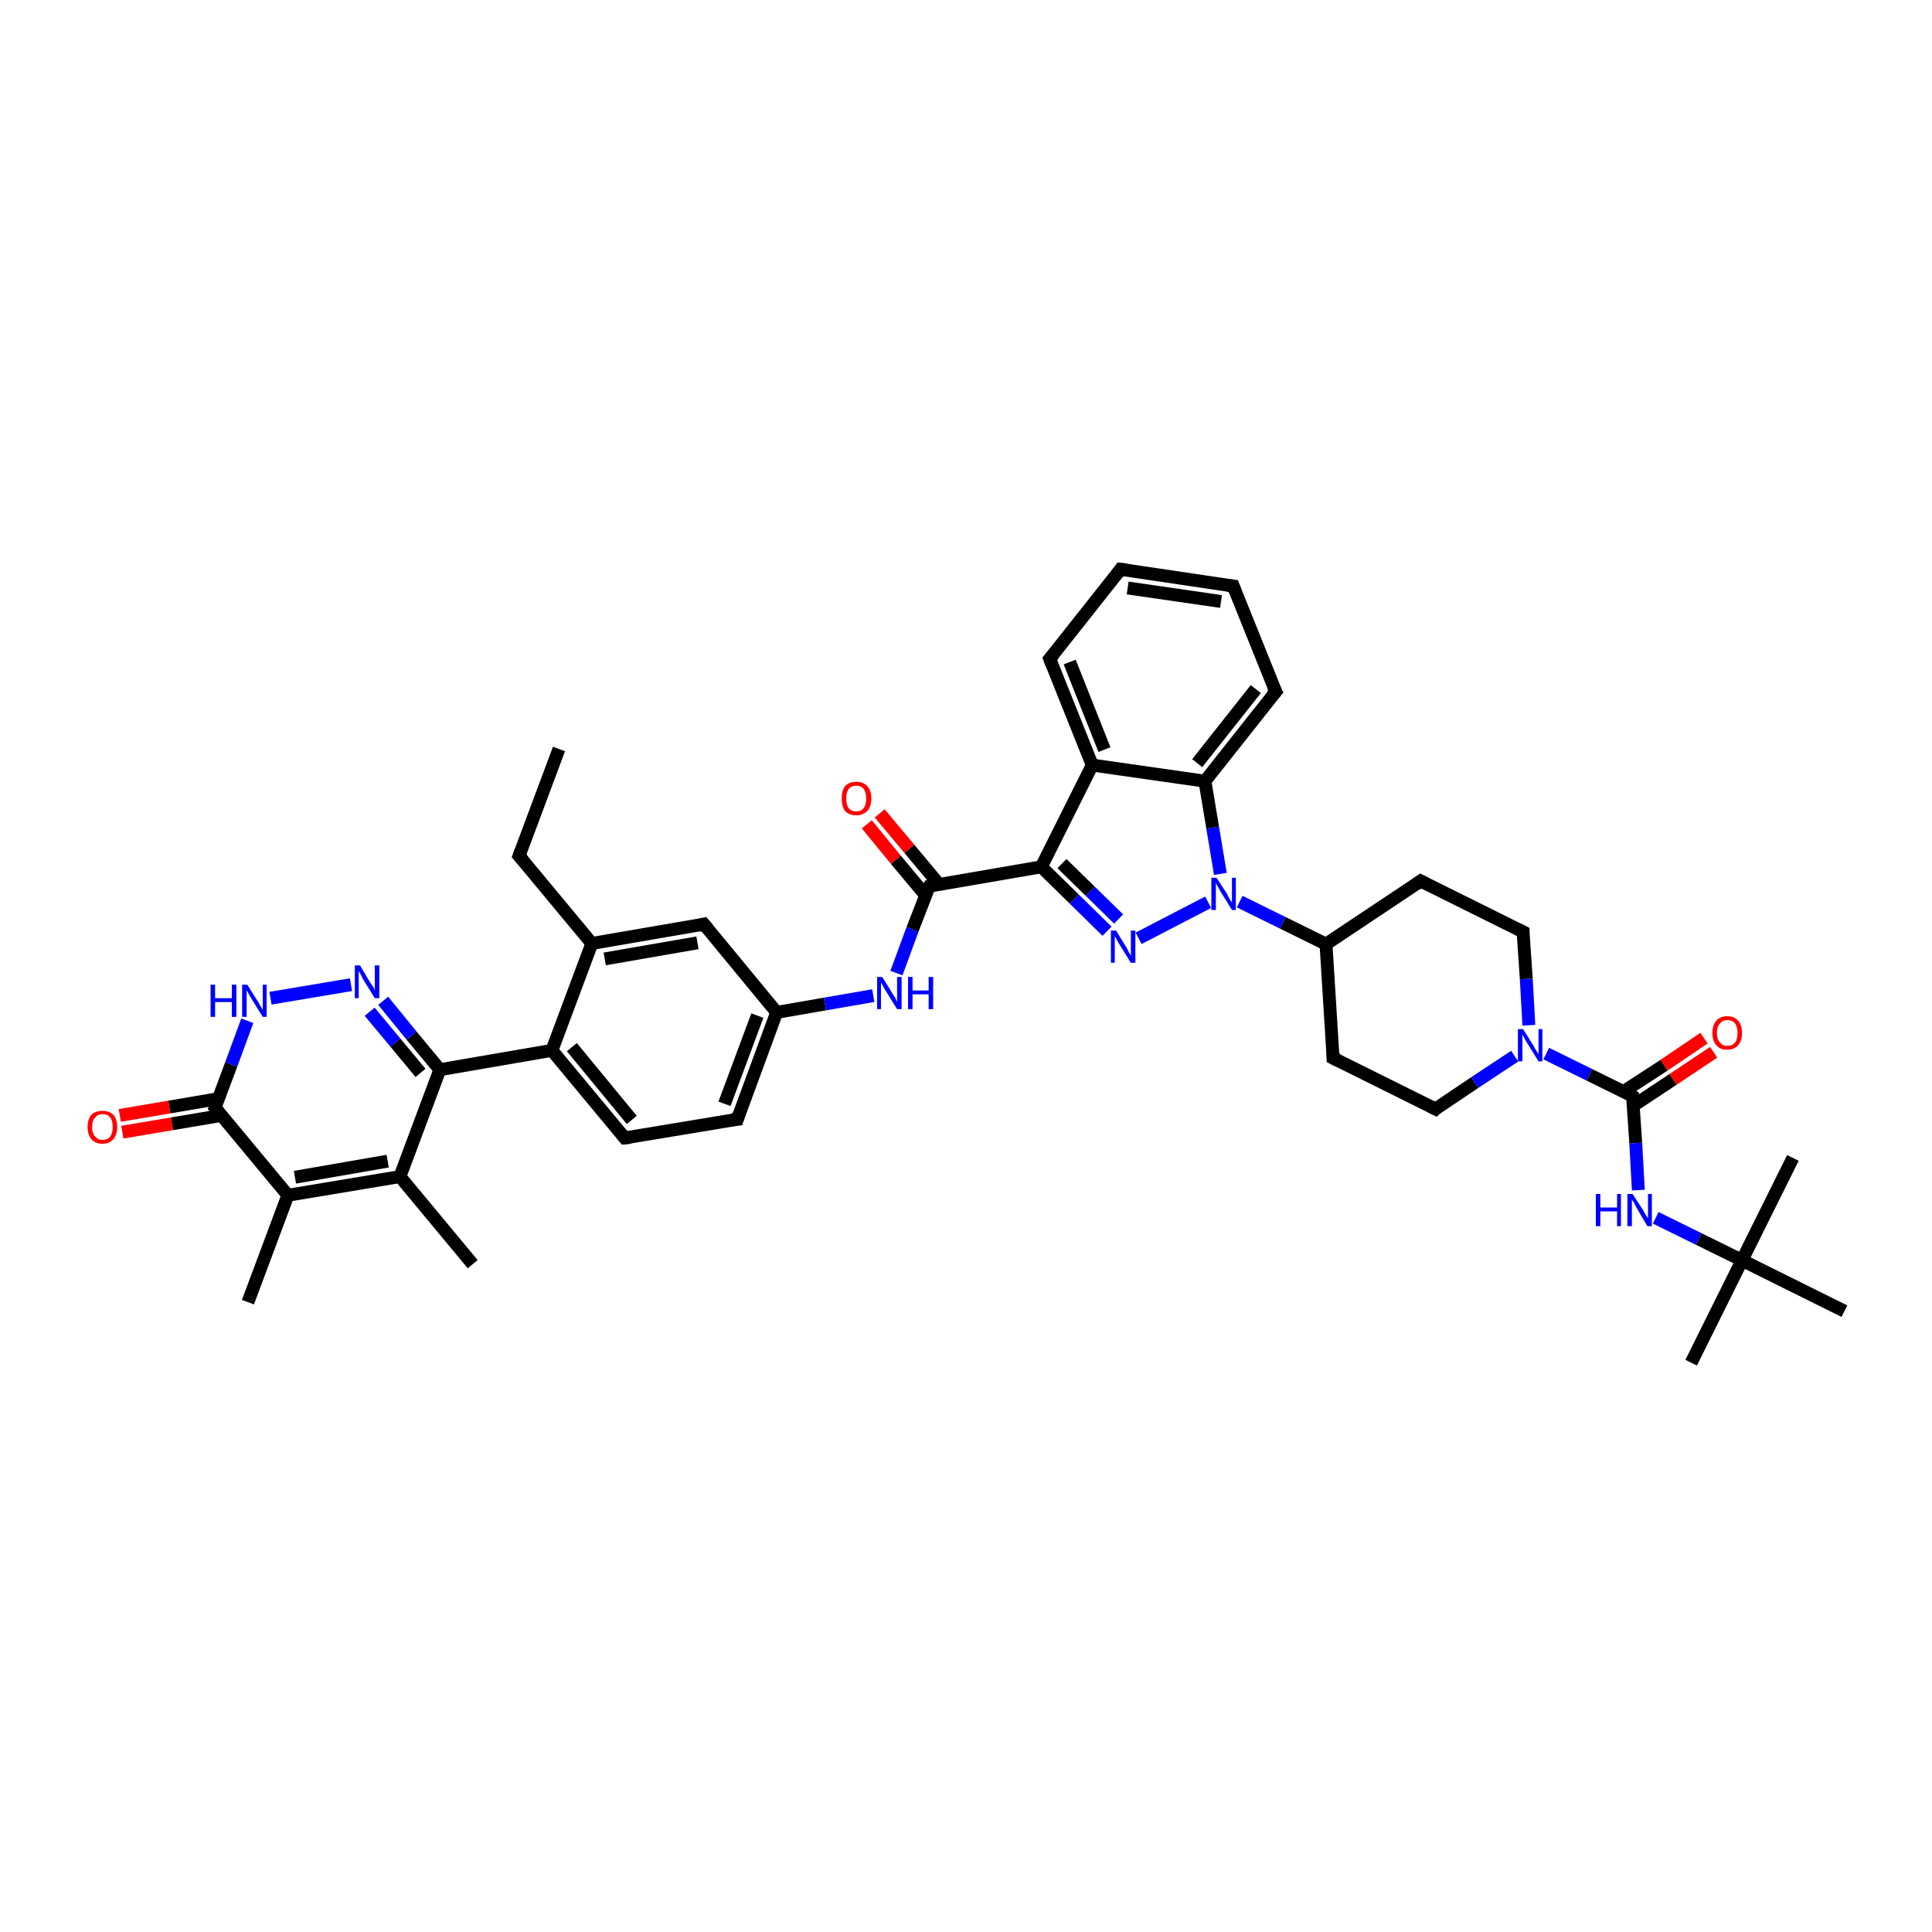 <?xml version='1.0' encoding='iso-8859-1'?>
<svg version='1.1' baseProfile='full'
              xmlns='http://www.w3.org/2000/svg'
                      xmlns:rdkit='http://www.rdkit.org/xml'
                      xmlns:xlink='http://www.w3.org/1999/xlink'
                  xml:space='preserve'
width='300px' height='300px' viewBox='0 0 300 300'>
<!-- END OF HEADER -->
<rect style='opacity:1.0;fill:#FFFFFF;stroke:none' width='300.0' height='300.0' x='0.0' y='0.0'> </rect>
<path class='bond-0 atom-0 atom-1' d='M 86.8,116.3 L 80.6,132.9' style='fill:none;fill-rule:evenodd;stroke:#000000;stroke-width:2.0px;stroke-linecap:butt;stroke-linejoin:miter;stroke-opacity:1' />
<path class='bond-1 atom-1 atom-2' d='M 80.6,132.9 L 91.9,146.5' style='fill:none;fill-rule:evenodd;stroke:#000000;stroke-width:2.0px;stroke-linecap:butt;stroke-linejoin:miter;stroke-opacity:1' />
<path class='bond-2 atom-2 atom-3' d='M 91.9,146.5 L 109.3,143.5' style='fill:none;fill-rule:evenodd;stroke:#000000;stroke-width:2.0px;stroke-linecap:butt;stroke-linejoin:miter;stroke-opacity:1' />
<path class='bond-2 atom-2 atom-3' d='M 93.9,148.9 L 108.3,146.4' style='fill:none;fill-rule:evenodd;stroke:#000000;stroke-width:2.0px;stroke-linecap:butt;stroke-linejoin:miter;stroke-opacity:1' />
<path class='bond-3 atom-3 atom-4' d='M 109.3,143.5 L 120.6,157.2' style='fill:none;fill-rule:evenodd;stroke:#000000;stroke-width:2.0px;stroke-linecap:butt;stroke-linejoin:miter;stroke-opacity:1' />
<path class='bond-4 atom-4 atom-5' d='M 120.6,157.2 L 128.1,155.9' style='fill:none;fill-rule:evenodd;stroke:#000000;stroke-width:2.0px;stroke-linecap:butt;stroke-linejoin:miter;stroke-opacity:1' />
<path class='bond-4 atom-4 atom-5' d='M 128.1,155.9 L 135.6,154.6' style='fill:none;fill-rule:evenodd;stroke:#0000FF;stroke-width:2.0px;stroke-linecap:butt;stroke-linejoin:miter;stroke-opacity:1' />
<path class='bond-5 atom-5 atom-6' d='M 139.2,151.1 L 141.7,144.3' style='fill:none;fill-rule:evenodd;stroke:#0000FF;stroke-width:2.0px;stroke-linecap:butt;stroke-linejoin:miter;stroke-opacity:1' />
<path class='bond-5 atom-5 atom-6' d='M 141.7,144.3 L 144.3,137.6' style='fill:none;fill-rule:evenodd;stroke:#000000;stroke-width:2.0px;stroke-linecap:butt;stroke-linejoin:miter;stroke-opacity:1' />
<path class='bond-6 atom-6 atom-7' d='M 145.8,137.3 L 141.2,131.8' style='fill:none;fill-rule:evenodd;stroke:#000000;stroke-width:2.0px;stroke-linecap:butt;stroke-linejoin:miter;stroke-opacity:1' />
<path class='bond-6 atom-6 atom-7' d='M 141.2,131.8 L 136.6,126.3' style='fill:none;fill-rule:evenodd;stroke:#FF0000;stroke-width:2.0px;stroke-linecap:butt;stroke-linejoin:miter;stroke-opacity:1' />
<path class='bond-6 atom-6 atom-7' d='M 143.7,139.0 L 139.1,133.5' style='fill:none;fill-rule:evenodd;stroke:#000000;stroke-width:2.0px;stroke-linecap:butt;stroke-linejoin:miter;stroke-opacity:1' />
<path class='bond-6 atom-6 atom-7' d='M 139.1,133.5 L 134.6,128.0' style='fill:none;fill-rule:evenodd;stroke:#FF0000;stroke-width:2.0px;stroke-linecap:butt;stroke-linejoin:miter;stroke-opacity:1' />
<path class='bond-7 atom-6 atom-8' d='M 144.3,137.6 L 161.7,134.6' style='fill:none;fill-rule:evenodd;stroke:#000000;stroke-width:2.0px;stroke-linecap:butt;stroke-linejoin:miter;stroke-opacity:1' />
<path class='bond-8 atom-8 atom-9' d='M 161.7,134.6 L 166.8,139.6' style='fill:none;fill-rule:evenodd;stroke:#000000;stroke-width:2.0px;stroke-linecap:butt;stroke-linejoin:miter;stroke-opacity:1' />
<path class='bond-8 atom-8 atom-9' d='M 166.8,139.6 L 171.9,144.6' style='fill:none;fill-rule:evenodd;stroke:#0000FF;stroke-width:2.0px;stroke-linecap:butt;stroke-linejoin:miter;stroke-opacity:1' />
<path class='bond-8 atom-8 atom-9' d='M 164.9,134.1 L 169.3,138.4' style='fill:none;fill-rule:evenodd;stroke:#000000;stroke-width:2.0px;stroke-linecap:butt;stroke-linejoin:miter;stroke-opacity:1' />
<path class='bond-8 atom-8 atom-9' d='M 169.3,138.4 L 173.7,142.7' style='fill:none;fill-rule:evenodd;stroke:#0000FF;stroke-width:2.0px;stroke-linecap:butt;stroke-linejoin:miter;stroke-opacity:1' />
<path class='bond-9 atom-9 atom-10' d='M 176.8,145.7 L 187.6,140.1' style='fill:none;fill-rule:evenodd;stroke:#0000FF;stroke-width:2.0px;stroke-linecap:butt;stroke-linejoin:miter;stroke-opacity:1' />
<path class='bond-10 atom-10 atom-11' d='M 192.5,140.0 L 199.2,143.3' style='fill:none;fill-rule:evenodd;stroke:#0000FF;stroke-width:2.0px;stroke-linecap:butt;stroke-linejoin:miter;stroke-opacity:1' />
<path class='bond-10 atom-10 atom-11' d='M 199.2,143.3 L 205.9,146.6' style='fill:none;fill-rule:evenodd;stroke:#000000;stroke-width:2.0px;stroke-linecap:butt;stroke-linejoin:miter;stroke-opacity:1' />
<path class='bond-11 atom-11 atom-12' d='M 205.9,146.6 L 207.0,164.3' style='fill:none;fill-rule:evenodd;stroke:#000000;stroke-width:2.0px;stroke-linecap:butt;stroke-linejoin:miter;stroke-opacity:1' />
<path class='bond-12 atom-12 atom-13' d='M 207.0,164.3 L 222.9,172.2' style='fill:none;fill-rule:evenodd;stroke:#000000;stroke-width:2.0px;stroke-linecap:butt;stroke-linejoin:miter;stroke-opacity:1' />
<path class='bond-13 atom-13 atom-14' d='M 222.9,172.2 L 229.0,168.1' style='fill:none;fill-rule:evenodd;stroke:#000000;stroke-width:2.0px;stroke-linecap:butt;stroke-linejoin:miter;stroke-opacity:1' />
<path class='bond-13 atom-13 atom-14' d='M 229.0,168.1 L 235.2,164.0' style='fill:none;fill-rule:evenodd;stroke:#0000FF;stroke-width:2.0px;stroke-linecap:butt;stroke-linejoin:miter;stroke-opacity:1' />
<path class='bond-14 atom-14 atom-15' d='M 237.4,159.2 L 237.0,152.0' style='fill:none;fill-rule:evenodd;stroke:#0000FF;stroke-width:2.0px;stroke-linecap:butt;stroke-linejoin:miter;stroke-opacity:1' />
<path class='bond-14 atom-14 atom-15' d='M 237.0,152.0 L 236.5,144.7' style='fill:none;fill-rule:evenodd;stroke:#000000;stroke-width:2.0px;stroke-linecap:butt;stroke-linejoin:miter;stroke-opacity:1' />
<path class='bond-15 atom-15 atom-16' d='M 236.5,144.7 L 220.6,136.8' style='fill:none;fill-rule:evenodd;stroke:#000000;stroke-width:2.0px;stroke-linecap:butt;stroke-linejoin:miter;stroke-opacity:1' />
<path class='bond-16 atom-14 atom-17' d='M 240.1,163.6 L 246.8,166.9' style='fill:none;fill-rule:evenodd;stroke:#0000FF;stroke-width:2.0px;stroke-linecap:butt;stroke-linejoin:miter;stroke-opacity:1' />
<path class='bond-16 atom-14 atom-17' d='M 246.8,166.9 L 253.5,170.2' style='fill:none;fill-rule:evenodd;stroke:#000000;stroke-width:2.0px;stroke-linecap:butt;stroke-linejoin:miter;stroke-opacity:1' />
<path class='bond-17 atom-17 atom-18' d='M 253.6,171.7 L 259.8,167.6' style='fill:none;fill-rule:evenodd;stroke:#000000;stroke-width:2.0px;stroke-linecap:butt;stroke-linejoin:miter;stroke-opacity:1' />
<path class='bond-17 atom-17 atom-18' d='M 259.8,167.6 L 266.1,163.4' style='fill:none;fill-rule:evenodd;stroke:#FF0000;stroke-width:2.0px;stroke-linecap:butt;stroke-linejoin:miter;stroke-opacity:1' />
<path class='bond-17 atom-17 atom-18' d='M 252.1,169.5 L 258.4,165.4' style='fill:none;fill-rule:evenodd;stroke:#000000;stroke-width:2.0px;stroke-linecap:butt;stroke-linejoin:miter;stroke-opacity:1' />
<path class='bond-17 atom-17 atom-18' d='M 258.4,165.4 L 264.6,161.2' style='fill:none;fill-rule:evenodd;stroke:#FF0000;stroke-width:2.0px;stroke-linecap:butt;stroke-linejoin:miter;stroke-opacity:1' />
<path class='bond-18 atom-17 atom-19' d='M 253.5,170.2 L 254.0,177.5' style='fill:none;fill-rule:evenodd;stroke:#000000;stroke-width:2.0px;stroke-linecap:butt;stroke-linejoin:miter;stroke-opacity:1' />
<path class='bond-18 atom-17 atom-19' d='M 254.0,177.5 L 254.4,184.8' style='fill:none;fill-rule:evenodd;stroke:#0000FF;stroke-width:2.0px;stroke-linecap:butt;stroke-linejoin:miter;stroke-opacity:1' />
<path class='bond-19 atom-19 atom-20' d='M 257.1,189.1 L 263.8,192.4' style='fill:none;fill-rule:evenodd;stroke:#0000FF;stroke-width:2.0px;stroke-linecap:butt;stroke-linejoin:miter;stroke-opacity:1' />
<path class='bond-19 atom-19 atom-20' d='M 263.8,192.4 L 270.5,195.7' style='fill:none;fill-rule:evenodd;stroke:#000000;stroke-width:2.0px;stroke-linecap:butt;stroke-linejoin:miter;stroke-opacity:1' />
<path class='bond-20 atom-20 atom-21' d='M 270.5,195.7 L 262.6,211.6' style='fill:none;fill-rule:evenodd;stroke:#000000;stroke-width:2.0px;stroke-linecap:butt;stroke-linejoin:miter;stroke-opacity:1' />
<path class='bond-21 atom-20 atom-22' d='M 270.5,195.7 L 278.4,179.8' style='fill:none;fill-rule:evenodd;stroke:#000000;stroke-width:2.0px;stroke-linecap:butt;stroke-linejoin:miter;stroke-opacity:1' />
<path class='bond-22 atom-20 atom-23' d='M 270.5,195.7 L 286.4,203.6' style='fill:none;fill-rule:evenodd;stroke:#000000;stroke-width:2.0px;stroke-linecap:butt;stroke-linejoin:miter;stroke-opacity:1' />
<path class='bond-23 atom-10 atom-24' d='M 189.5,135.7 L 188.3,128.5' style='fill:none;fill-rule:evenodd;stroke:#0000FF;stroke-width:2.0px;stroke-linecap:butt;stroke-linejoin:miter;stroke-opacity:1' />
<path class='bond-23 atom-10 atom-24' d='M 188.3,128.5 L 187.1,121.3' style='fill:none;fill-rule:evenodd;stroke:#000000;stroke-width:2.0px;stroke-linecap:butt;stroke-linejoin:miter;stroke-opacity:1' />
<path class='bond-24 atom-24 atom-25' d='M 187.1,121.3 L 198.1,107.4' style='fill:none;fill-rule:evenodd;stroke:#000000;stroke-width:2.0px;stroke-linecap:butt;stroke-linejoin:miter;stroke-opacity:1' />
<path class='bond-24 atom-24 atom-25' d='M 185.9,118.5 L 195.0,107.0' style='fill:none;fill-rule:evenodd;stroke:#000000;stroke-width:2.0px;stroke-linecap:butt;stroke-linejoin:miter;stroke-opacity:1' />
<path class='bond-25 atom-25 atom-26' d='M 198.1,107.4 L 191.5,91.0' style='fill:none;fill-rule:evenodd;stroke:#000000;stroke-width:2.0px;stroke-linecap:butt;stroke-linejoin:miter;stroke-opacity:1' />
<path class='bond-26 atom-26 atom-27' d='M 191.5,91.0 L 174.0,88.4' style='fill:none;fill-rule:evenodd;stroke:#000000;stroke-width:2.0px;stroke-linecap:butt;stroke-linejoin:miter;stroke-opacity:1' />
<path class='bond-26 atom-26 atom-27' d='M 189.6,93.4 L 175.1,91.3' style='fill:none;fill-rule:evenodd;stroke:#000000;stroke-width:2.0px;stroke-linecap:butt;stroke-linejoin:miter;stroke-opacity:1' />
<path class='bond-27 atom-27 atom-28' d='M 174.0,88.4 L 163.0,102.3' style='fill:none;fill-rule:evenodd;stroke:#000000;stroke-width:2.0px;stroke-linecap:butt;stroke-linejoin:miter;stroke-opacity:1' />
<path class='bond-28 atom-28 atom-29' d='M 163.0,102.3 L 169.6,118.8' style='fill:none;fill-rule:evenodd;stroke:#000000;stroke-width:2.0px;stroke-linecap:butt;stroke-linejoin:miter;stroke-opacity:1' />
<path class='bond-28 atom-28 atom-29' d='M 166.1,102.8 L 171.5,116.4' style='fill:none;fill-rule:evenodd;stroke:#000000;stroke-width:2.0px;stroke-linecap:butt;stroke-linejoin:miter;stroke-opacity:1' />
<path class='bond-29 atom-4 atom-30' d='M 120.6,157.2 L 114.5,173.8' style='fill:none;fill-rule:evenodd;stroke:#000000;stroke-width:2.0px;stroke-linecap:butt;stroke-linejoin:miter;stroke-opacity:1' />
<path class='bond-29 atom-4 atom-30' d='M 117.6,157.7 L 112.5,171.4' style='fill:none;fill-rule:evenodd;stroke:#000000;stroke-width:2.0px;stroke-linecap:butt;stroke-linejoin:miter;stroke-opacity:1' />
<path class='bond-30 atom-30 atom-31' d='M 114.5,173.8 L 97.0,176.7' style='fill:none;fill-rule:evenodd;stroke:#000000;stroke-width:2.0px;stroke-linecap:butt;stroke-linejoin:miter;stroke-opacity:1' />
<path class='bond-31 atom-31 atom-32' d='M 97.0,176.7 L 85.7,163.1' style='fill:none;fill-rule:evenodd;stroke:#000000;stroke-width:2.0px;stroke-linecap:butt;stroke-linejoin:miter;stroke-opacity:1' />
<path class='bond-31 atom-31 atom-32' d='M 98.1,173.9 L 88.8,162.6' style='fill:none;fill-rule:evenodd;stroke:#000000;stroke-width:2.0px;stroke-linecap:butt;stroke-linejoin:miter;stroke-opacity:1' />
<path class='bond-32 atom-32 atom-33' d='M 85.7,163.1 L 68.3,166.1' style='fill:none;fill-rule:evenodd;stroke:#000000;stroke-width:2.0px;stroke-linecap:butt;stroke-linejoin:miter;stroke-opacity:1' />
<path class='bond-33 atom-33 atom-34' d='M 68.3,166.1 L 63.9,160.8' style='fill:none;fill-rule:evenodd;stroke:#000000;stroke-width:2.0px;stroke-linecap:butt;stroke-linejoin:miter;stroke-opacity:1' />
<path class='bond-33 atom-33 atom-34' d='M 63.9,160.8 L 59.5,155.4' style='fill:none;fill-rule:evenodd;stroke:#0000FF;stroke-width:2.0px;stroke-linecap:butt;stroke-linejoin:miter;stroke-opacity:1' />
<path class='bond-33 atom-33 atom-34' d='M 65.3,166.6 L 61.4,161.9' style='fill:none;fill-rule:evenodd;stroke:#000000;stroke-width:2.0px;stroke-linecap:butt;stroke-linejoin:miter;stroke-opacity:1' />
<path class='bond-33 atom-33 atom-34' d='M 61.4,161.9 L 57.4,157.1' style='fill:none;fill-rule:evenodd;stroke:#0000FF;stroke-width:2.0px;stroke-linecap:butt;stroke-linejoin:miter;stroke-opacity:1' />
<path class='bond-34 atom-34 atom-35' d='M 54.5,152.9 L 42.0,155.0' style='fill:none;fill-rule:evenodd;stroke:#0000FF;stroke-width:2.0px;stroke-linecap:butt;stroke-linejoin:miter;stroke-opacity:1' />
<path class='bond-35 atom-35 atom-36' d='M 38.4,158.5 L 35.9,165.3' style='fill:none;fill-rule:evenodd;stroke:#0000FF;stroke-width:2.0px;stroke-linecap:butt;stroke-linejoin:miter;stroke-opacity:1' />
<path class='bond-35 atom-35 atom-36' d='M 35.9,165.3 L 33.4,172.0' style='fill:none;fill-rule:evenodd;stroke:#000000;stroke-width:2.0px;stroke-linecap:butt;stroke-linejoin:miter;stroke-opacity:1' />
<path class='bond-36 atom-36 atom-37' d='M 33.9,170.6 L 26.3,171.9' style='fill:none;fill-rule:evenodd;stroke:#000000;stroke-width:2.0px;stroke-linecap:butt;stroke-linejoin:miter;stroke-opacity:1' />
<path class='bond-36 atom-36 atom-37' d='M 26.3,171.9 L 18.6,173.2' style='fill:none;fill-rule:evenodd;stroke:#FF0000;stroke-width:2.0px;stroke-linecap:butt;stroke-linejoin:miter;stroke-opacity:1' />
<path class='bond-36 atom-36 atom-37' d='M 34.4,173.2 L 26.7,174.5' style='fill:none;fill-rule:evenodd;stroke:#000000;stroke-width:2.0px;stroke-linecap:butt;stroke-linejoin:miter;stroke-opacity:1' />
<path class='bond-36 atom-36 atom-37' d='M 26.7,174.5 L 19.0,175.8' style='fill:none;fill-rule:evenodd;stroke:#FF0000;stroke-width:2.0px;stroke-linecap:butt;stroke-linejoin:miter;stroke-opacity:1' />
<path class='bond-37 atom-36 atom-38' d='M 33.4,172.0 L 44.7,185.6' style='fill:none;fill-rule:evenodd;stroke:#000000;stroke-width:2.0px;stroke-linecap:butt;stroke-linejoin:miter;stroke-opacity:1' />
<path class='bond-38 atom-38 atom-39' d='M 44.7,185.6 L 38.5,202.2' style='fill:none;fill-rule:evenodd;stroke:#000000;stroke-width:2.0px;stroke-linecap:butt;stroke-linejoin:miter;stroke-opacity:1' />
<path class='bond-39 atom-38 atom-40' d='M 44.7,185.6 L 62.1,182.7' style='fill:none;fill-rule:evenodd;stroke:#000000;stroke-width:2.0px;stroke-linecap:butt;stroke-linejoin:miter;stroke-opacity:1' />
<path class='bond-39 atom-38 atom-40' d='M 45.8,182.8 L 60.2,180.3' style='fill:none;fill-rule:evenodd;stroke:#000000;stroke-width:2.0px;stroke-linecap:butt;stroke-linejoin:miter;stroke-opacity:1' />
<path class='bond-40 atom-40 atom-41' d='M 62.1,182.7 L 73.4,196.3' style='fill:none;fill-rule:evenodd;stroke:#000000;stroke-width:2.0px;stroke-linecap:butt;stroke-linejoin:miter;stroke-opacity:1' />
<path class='bond-41 atom-32 atom-2' d='M 85.7,163.1 L 91.9,146.5' style='fill:none;fill-rule:evenodd;stroke:#000000;stroke-width:2.0px;stroke-linecap:butt;stroke-linejoin:miter;stroke-opacity:1' />
<path class='bond-42 atom-40 atom-33' d='M 62.1,182.7 L 68.3,166.1' style='fill:none;fill-rule:evenodd;stroke:#000000;stroke-width:2.0px;stroke-linecap:butt;stroke-linejoin:miter;stroke-opacity:1' />
<path class='bond-43 atom-29 atom-8' d='M 169.6,118.8 L 161.7,134.6' style='fill:none;fill-rule:evenodd;stroke:#000000;stroke-width:2.0px;stroke-linecap:butt;stroke-linejoin:miter;stroke-opacity:1' />
<path class='bond-44 atom-16 atom-11' d='M 220.6,136.8 L 205.9,146.6' style='fill:none;fill-rule:evenodd;stroke:#000000;stroke-width:2.0px;stroke-linecap:butt;stroke-linejoin:miter;stroke-opacity:1' />
<path class='bond-45 atom-29 atom-24' d='M 169.6,118.8 L 187.1,121.3' style='fill:none;fill-rule:evenodd;stroke:#000000;stroke-width:2.0px;stroke-linecap:butt;stroke-linejoin:miter;stroke-opacity:1' />
<path d='M 80.9,132.1 L 80.6,132.9 L 81.2,133.6' style='fill:none;stroke:#000000;stroke-width:2.0px;stroke-linecap:butt;stroke-linejoin:miter;stroke-opacity:1;' />
<path d='M 108.5,143.7 L 109.3,143.5 L 109.9,144.2' style='fill:none;stroke:#000000;stroke-width:2.0px;stroke-linecap:butt;stroke-linejoin:miter;stroke-opacity:1;' />
<path d='M 144.1,137.9 L 144.3,137.6 L 145.1,137.4' style='fill:none;stroke:#000000;stroke-width:2.0px;stroke-linecap:butt;stroke-linejoin:miter;stroke-opacity:1;' />
<path d='M 207.0,163.4 L 207.0,164.3 L 207.8,164.7' style='fill:none;stroke:#000000;stroke-width:2.0px;stroke-linecap:butt;stroke-linejoin:miter;stroke-opacity:1;' />
<path d='M 222.1,171.8 L 222.9,172.2 L 223.2,171.9' style='fill:none;stroke:#000000;stroke-width:2.0px;stroke-linecap:butt;stroke-linejoin:miter;stroke-opacity:1;' />
<path d='M 236.5,145.0 L 236.5,144.7 L 235.7,144.3' style='fill:none;stroke:#000000;stroke-width:2.0px;stroke-linecap:butt;stroke-linejoin:miter;stroke-opacity:1;' />
<path d='M 221.4,137.2 L 220.6,136.8 L 219.9,137.3' style='fill:none;stroke:#000000;stroke-width:2.0px;stroke-linecap:butt;stroke-linejoin:miter;stroke-opacity:1;' />
<path d='M 253.2,170.0 L 253.5,170.2 L 253.5,170.6' style='fill:none;stroke:#000000;stroke-width:2.0px;stroke-linecap:butt;stroke-linejoin:miter;stroke-opacity:1;' />
<path d='M 197.5,108.1 L 198.1,107.4 L 197.7,106.6' style='fill:none;stroke:#000000;stroke-width:2.0px;stroke-linecap:butt;stroke-linejoin:miter;stroke-opacity:1;' />
<path d='M 191.8,91.8 L 191.5,91.0 L 190.6,90.9' style='fill:none;stroke:#000000;stroke-width:2.0px;stroke-linecap:butt;stroke-linejoin:miter;stroke-opacity:1;' />
<path d='M 174.9,88.5 L 174.0,88.4 L 173.5,89.1' style='fill:none;stroke:#000000;stroke-width:2.0px;stroke-linecap:butt;stroke-linejoin:miter;stroke-opacity:1;' />
<path d='M 163.6,101.6 L 163.0,102.3 L 163.3,103.1' style='fill:none;stroke:#000000;stroke-width:2.0px;stroke-linecap:butt;stroke-linejoin:miter;stroke-opacity:1;' />
<path d='M 114.8,172.9 L 114.5,173.8 L 113.6,173.9' style='fill:none;stroke:#000000;stroke-width:2.0px;stroke-linecap:butt;stroke-linejoin:miter;stroke-opacity:1;' />
<path d='M 97.9,176.6 L 97.0,176.7 L 96.5,176.1' style='fill:none;stroke:#000000;stroke-width:2.0px;stroke-linecap:butt;stroke-linejoin:miter;stroke-opacity:1;' />
<path d='M 33.5,171.7 L 33.4,172.0 L 34.0,172.7' style='fill:none;stroke:#000000;stroke-width:2.0px;stroke-linecap:butt;stroke-linejoin:miter;stroke-opacity:1;' />
<path class='atom-5' d='M 137.0 151.7
L 138.6 154.3
Q 138.8 154.6, 139.1 155.1
Q 139.3 155.6, 139.3 155.6
L 139.3 151.7
L 140.0 151.7
L 140.0 156.7
L 139.3 156.7
L 137.5 153.8
Q 137.3 153.5, 137.1 153.1
Q 136.9 152.7, 136.8 152.6
L 136.8 156.7
L 136.2 156.7
L 136.2 151.7
L 137.0 151.7
' fill='#0000FF'/>
<path class='atom-5' d='M 141.0 151.7
L 141.7 151.7
L 141.7 153.8
L 144.2 153.8
L 144.2 151.7
L 144.9 151.7
L 144.9 156.7
L 144.2 156.7
L 144.2 154.4
L 141.7 154.4
L 141.7 156.7
L 141.0 156.7
L 141.0 151.7
' fill='#0000FF'/>
<path class='atom-7' d='M 130.7 124.0
Q 130.7 122.8, 131.2 122.1
Q 131.8 121.4, 133.0 121.4
Q 134.1 121.4, 134.7 122.1
Q 135.3 122.8, 135.3 124.0
Q 135.3 125.2, 134.7 125.9
Q 134.0 126.6, 133.0 126.6
Q 131.8 126.6, 131.2 125.9
Q 130.7 125.2, 130.7 124.0
M 133.0 126.0
Q 133.7 126.0, 134.1 125.5
Q 134.5 125.0, 134.5 124.0
Q 134.5 123.0, 134.1 122.5
Q 133.7 122.0, 133.0 122.0
Q 132.2 122.0, 131.8 122.5
Q 131.4 123.0, 131.4 124.0
Q 131.4 125.0, 131.8 125.5
Q 132.2 126.0, 133.0 126.0
' fill='#FF0000'/>
<path class='atom-9' d='M 173.3 144.5
L 174.9 147.1
Q 175.1 147.4, 175.3 147.9
Q 175.6 148.4, 175.6 148.4
L 175.6 144.5
L 176.3 144.5
L 176.3 149.5
L 175.6 149.5
L 173.8 146.6
Q 173.6 146.3, 173.4 145.9
Q 173.2 145.5, 173.1 145.4
L 173.1 149.5
L 172.5 149.5
L 172.5 144.5
L 173.3 144.5
' fill='#0000FF'/>
<path class='atom-10' d='M 188.9 136.3
L 190.6 138.9
Q 190.7 139.2, 191.0 139.7
Q 191.3 140.1, 191.3 140.2
L 191.3 136.3
L 191.9 136.3
L 191.9 141.3
L 191.3 141.3
L 189.5 138.4
Q 189.3 138.0, 189.1 137.7
Q 188.9 137.3, 188.8 137.1
L 188.8 141.3
L 188.1 141.3
L 188.1 136.3
L 188.9 136.3
' fill='#0000FF'/>
<path class='atom-14' d='M 236.5 159.8
L 238.2 162.5
Q 238.3 162.8, 238.6 163.2
Q 238.9 163.7, 238.9 163.7
L 238.9 159.8
L 239.5 159.8
L 239.5 164.8
L 238.9 164.8
L 237.1 161.9
Q 236.9 161.6, 236.7 161.2
Q 236.5 160.8, 236.4 160.7
L 236.4 164.8
L 235.7 164.8
L 235.7 159.8
L 236.5 159.8
' fill='#0000FF'/>
<path class='atom-18' d='M 265.9 160.4
Q 265.9 159.2, 266.5 158.5
Q 267.1 157.8, 268.2 157.8
Q 269.3 157.8, 269.9 158.5
Q 270.5 159.2, 270.5 160.4
Q 270.5 161.6, 269.9 162.3
Q 269.3 163.0, 268.2 163.0
Q 267.1 163.0, 266.5 162.3
Q 265.9 161.6, 265.9 160.4
M 268.2 162.4
Q 269.0 162.4, 269.4 161.9
Q 269.8 161.4, 269.8 160.4
Q 269.8 159.4, 269.4 158.9
Q 269.0 158.4, 268.2 158.4
Q 267.5 158.4, 267.1 158.9
Q 266.6 159.4, 266.6 160.4
Q 266.6 161.4, 267.1 161.9
Q 267.5 162.4, 268.2 162.4
' fill='#FF0000'/>
<path class='atom-19' d='M 247.8 185.4
L 248.5 185.4
L 248.5 187.5
L 251.1 187.5
L 251.1 185.4
L 251.7 185.4
L 251.7 190.4
L 251.1 190.4
L 251.1 188.1
L 248.5 188.1
L 248.5 190.4
L 247.8 190.4
L 247.8 185.4
' fill='#0000FF'/>
<path class='atom-19' d='M 253.5 185.4
L 255.2 188.0
Q 255.3 188.3, 255.6 188.7
Q 255.9 189.2, 255.9 189.2
L 255.9 185.4
L 256.5 185.4
L 256.5 190.4
L 255.8 190.4
L 254.1 187.5
Q 253.9 187.1, 253.7 186.7
Q 253.4 186.3, 253.4 186.2
L 253.4 190.4
L 252.7 190.4
L 252.7 185.4
L 253.5 185.4
' fill='#0000FF'/>
<path class='atom-34' d='M 55.9 149.9
L 57.5 152.6
Q 57.7 152.9, 58.0 153.3
Q 58.2 153.8, 58.2 153.8
L 58.2 149.9
L 58.9 149.9
L 58.9 155.0
L 58.2 155.0
L 56.4 152.1
Q 56.2 151.7, 56.0 151.3
Q 55.8 150.9, 55.7 150.8
L 55.7 155.0
L 55.1 155.0
L 55.1 149.9
L 55.9 149.9
' fill='#0000FF'/>
<path class='atom-35' d='M 32.7 152.9
L 33.4 152.9
L 33.4 155.0
L 36.0 155.0
L 36.0 152.9
L 36.7 152.9
L 36.7 157.9
L 36.0 157.9
L 36.0 155.6
L 33.4 155.6
L 33.4 157.9
L 32.7 157.9
L 32.7 152.9
' fill='#0000FF'/>
<path class='atom-35' d='M 38.4 152.9
L 40.1 155.6
Q 40.2 155.8, 40.5 156.3
Q 40.8 156.8, 40.8 156.8
L 40.8 152.9
L 41.4 152.9
L 41.4 157.9
L 40.8 157.9
L 39.0 155.0
Q 38.8 154.7, 38.6 154.3
Q 38.4 153.9, 38.3 153.8
L 38.3 157.9
L 37.6 157.9
L 37.6 152.9
L 38.4 152.9
' fill='#0000FF'/>
<path class='atom-37' d='M 13.6 175.0
Q 13.6 173.8, 14.2 173.1
Q 14.8 172.5, 15.9 172.5
Q 17.0 172.5, 17.6 173.1
Q 18.2 173.8, 18.2 175.0
Q 18.2 176.2, 17.6 176.9
Q 17.0 177.6, 15.9 177.6
Q 14.8 177.6, 14.2 176.9
Q 13.6 176.2, 13.6 175.0
M 15.9 177.0
Q 16.7 177.0, 17.1 176.5
Q 17.5 176.0, 17.5 175.0
Q 17.5 174.0, 17.1 173.5
Q 16.7 173.0, 15.9 173.0
Q 15.2 173.0, 14.8 173.5
Q 14.3 174.0, 14.3 175.0
Q 14.3 176.0, 14.8 176.5
Q 15.2 177.0, 15.9 177.0
' fill='#FF0000'/>
</svg>
